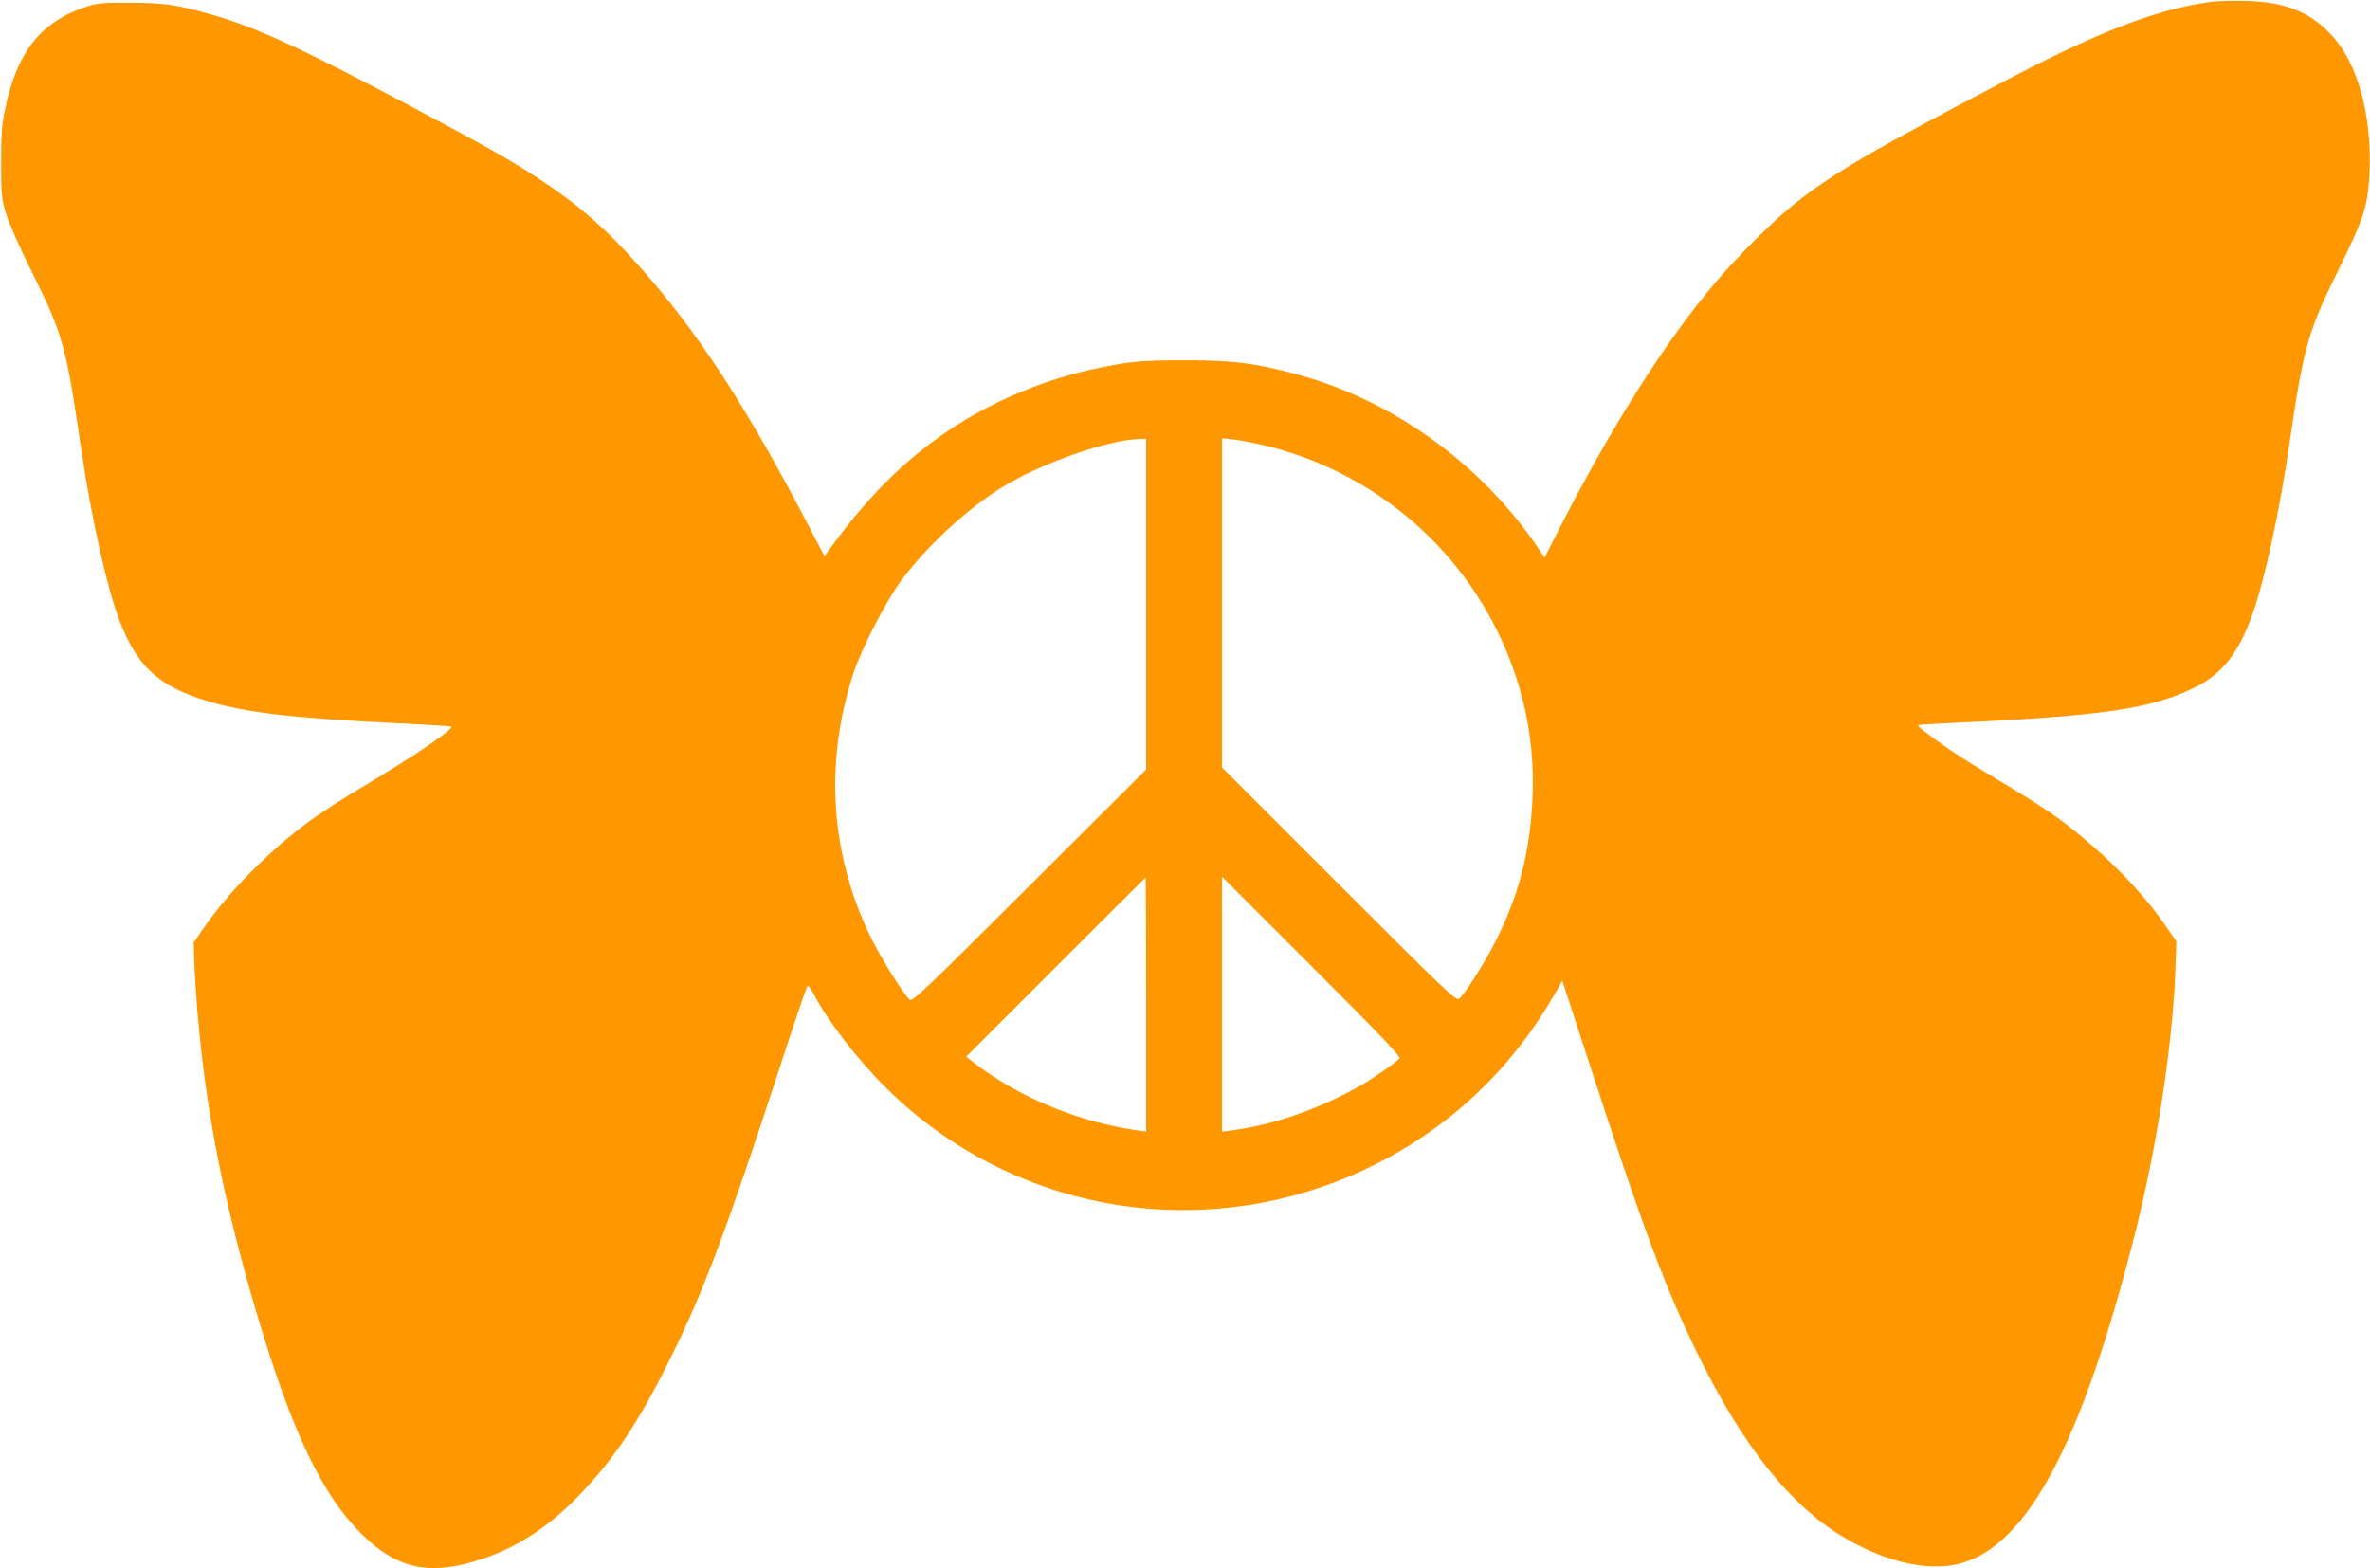 <?xml version="1.0" standalone="no"?>
<!DOCTYPE svg PUBLIC "-//W3C//DTD SVG 20010904//EN"
 "http://www.w3.org/TR/2001/REC-SVG-20010904/DTD/svg10.dtd">
<svg version="1.0" xmlns="http://www.w3.org/2000/svg"
 width="1280pt" height="847pt" viewBox="0 0 1280 847"
 preserveAspectRatio="xMidYMid meet">
<g transform="translate(0,847) scale(0.1,-0.1)"
fill="#ff9800" stroke="none">
<path d="M11935 8459 c-275 -37 -585 -154 -1055 -399 -764 -399 -981 -525
-1197 -698 -108 -87 -300 -278 -418 -417 -274 -322 -576 -801 -863 -1369 l-60
-118 -40 60 c-304 446 -776 787 -1286 927 -234 64 -352 79 -616 79 -245 0
-306 -6 -507 -50 -227 -50 -468 -146 -667 -264 -291 -174 -517 -389 -752 -715
l-21 -29 -83 159 c-341 654 -603 1055 -920 1410 -179 202 -327 330 -540 470
-159 104 -278 171 -680 385 -593 315 -840 430 -1080 499 -200 57 -261 66 -450
66 -165 0 -180 -2 -253 -28 -230 -81 -355 -241 -418 -539 -19 -85 -22 -136
-23 -293 0 -178 2 -196 27 -280 16 -52 75 -187 142 -320 165 -332 182 -392
265 -960 54 -365 139 -745 206 -918 95 -249 214 -356 480 -435 204 -61 456
-90 998 -117 170 -8 311 -17 313 -19 14 -14 -188 -151 -451 -309 -290 -173
-411 -263 -600 -446 -113 -110 -219 -234 -290 -339 l-50 -72 3 -93 c1 -50 9
-171 16 -267 45 -543 141 -1033 319 -1635 191 -644 352 -985 570 -1201 182
-180 349 -222 601 -149 207 59 393 174 561 347 197 202 331 402 503 749 179
359 300 682 581 1539 83 256 156 469 160 474 5 4 18 -11 31 -35 72 -143 235
-356 391 -511 693 -688 1740 -859 2623 -428 410 199 747 513 979 910 l54 93
127 -389 c313 -963 429 -1274 620 -1659 235 -473 490 -790 770 -956 236 -141
476 -192 647 -139 351 108 634 640 913 1715 135 517 226 1117 236 1545 l3 96
-44 64 c-105 156 -249 314 -415 457 -156 135 -239 192 -511 355 -202 121 -292
181 -412 275 -8 7 -14 14 -11 17 2 2 117 9 254 15 760 36 1022 77 1250 194
144 75 229 186 304 401 64 183 144 551 196 911 76 520 100 606 266 940 137
278 158 343 166 521 14 313 -64 595 -206 746 -117 125 -249 177 -461 183 -69
2 -156 0 -195 -6z m-5745 -3252 l0 -893 -630 -628 c-544 -543 -632 -627 -646
-616 -33 28 -159 230 -214 344 -217 449 -248 943 -89 1425 43 128 165 366 246
481 133 186 363 401 558 520 208 128 570 255 738 259 l37 1 0 -893z m661 852
c624 -157 1126 -620 1331 -1228 74 -220 104 -431 95 -666 -12 -298 -77 -545
-211 -800 -56 -108 -154 -261 -184 -288 -17 -15 -52 18 -650 616 l-632 632 0
889 0 889 65 -7 c35 -4 119 -20 186 -37z m-661 -3015 l0 -685 -47 6 c-316 44
-647 181 -886 368 l-39 30 484 484 c265 265 484 483 485 483 2 0 3 -309 3
-686z m1368 -291 c-14 -18 -149 -112 -208 -145 -219 -125 -473 -214 -697 -243
l-53 -7 0 689 0 688 485 -485 c382 -382 482 -487 473 -497z"/>
</g>
</svg>
